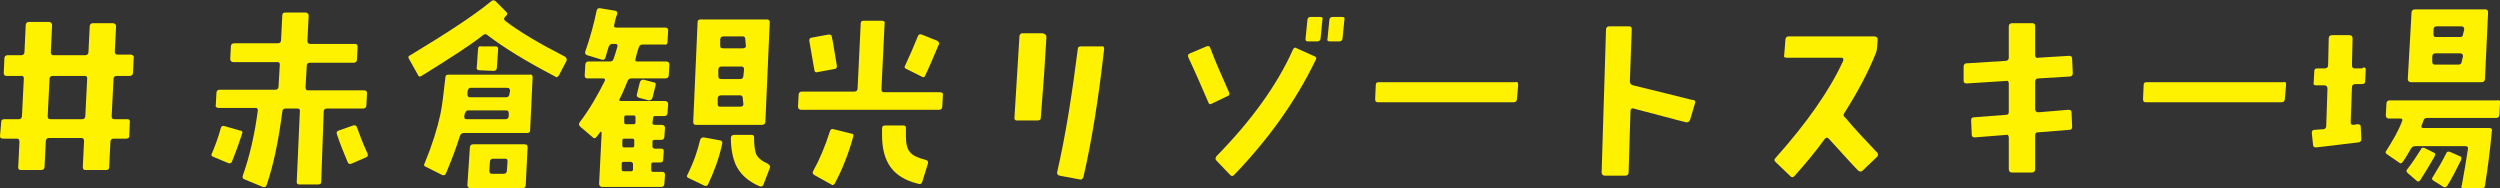 <?xml version="1.0" encoding="utf-8"?>
<!-- Generator: Adobe Illustrator 22.0.0, SVG Export Plug-In . SVG Version: 6.00 Build 0)  -->
<svg version="1.1" id="レイヤー_1" xmlns="http://www.w3.org/2000/svg" xmlns:xlink="http://www.w3.org/1999/xlink" x="0px"
	 y="0px" viewBox="0 0 398.5 30" style="enable-background:new 0 0 398.5 30;" xml:space="preserve">
<rect x="0" y="0" width="398.5" height="30" fill="#333333" stroke="none"/>
<style type="text/css">
	.st0{fill:#FFF200;}
</style>
<g>
	<path class="st0" d="M21.3,9.3l-0.1,2.3c0,0.3-0.2,0.5-0.5,0.5h-2.1c-0.3,0-0.5,0.2-0.5,0.4l-0.3,6c0,0.3,0.1,0.5,0.4,0.5h2.1
		c0.3,0,0.4,0.1,0.4,0.4l-0.1,2.3c0,0.3-0.2,0.4-0.5,0.4h-2c-0.3,0-0.5,0.2-0.5,0.5l-0.2,4.1c0,0.3-0.2,0.4-0.5,0.4h-3.3
		c-0.3,0-0.4-0.2-0.4-0.5l0.2-4.1c0-0.3-0.1-0.5-0.4-0.5H7.8c-0.3,0-0.5,0.2-0.5,0.5l-0.2,4.1c0,0.3-0.2,0.5-0.5,0.5l-3.3,0
		c-0.3,0-0.4-0.2-0.4-0.4l0.2-4.1c0-0.3-0.1-0.5-0.4-0.5H0.5c-0.3,0-0.5-0.1-0.5-0.4l0.2-2.3c0-0.3,0.2-0.4,0.5-0.4h2.3
		c0.3,0,0.5-0.2,0.5-0.5l0.3-6c0-0.3-0.1-0.4-0.4-0.4H1c-0.3,0-0.4-0.2-0.4-0.5l0.1-2.3c0-0.3,0.2-0.5,0.5-0.5h2.2
		c0.3,0,0.5-0.2,0.5-0.5L4.1,4c0-0.3,0.2-0.5,0.5-0.5h3.2c0.3,0,0.5,0.2,0.5,0.5L8.1,8.3c0,0.3,0.1,0.5,0.4,0.5h5.1
		c0.3,0,0.5-0.2,0.5-0.5l0.2-4.1c0-0.3,0.2-0.5,0.5-0.5h3.2c0.3,0,0.5,0.2,0.5,0.5l-0.2,4c0,0.3,0.1,0.5,0.4,0.5h2.2
		C21.2,8.8,21.4,8.9,21.3,9.3z M13.9,12.5c0-0.3-0.1-0.4-0.5-0.4h-5c-0.3,0-0.5,0.2-0.5,0.4l-0.3,6C7.6,18.8,7.7,19,8,19h5.1
		c0.3,0,0.5-0.2,0.5-0.5L13.9,12.5z"/>
	<path class="st0" d="M38.6,21.3c-0.3,0.9-0.8,2.4-1.6,4.4c-0.1,0.3-0.3,0.4-0.6,0.3L34,25c-0.3-0.1-0.4-0.3-0.2-0.6
		c0.5-1.2,1-2.5,1.4-4c0.1-0.3,0.3-0.4,0.6-0.3l2.4,0.7C38.6,20.8,38.7,21,38.6,21.3z M58.5,14.9l-0.1,1.9c0,0.3-0.2,0.5-0.5,0.5
		h-5.8c-0.3,0-0.5,0.2-0.5,0.4l-0.4,11.3c0,0.3-0.2,0.4-0.5,0.4l-3,0c-0.1,0-0.2,0-0.3-0.1c-0.1-0.1-0.1-0.2-0.1-0.3l0.5-11.3
		c0-0.3-0.1-0.4-0.4-0.4h-1.9c-0.3,0-0.5,0.2-0.5,0.5c-0.6,4.6-1.4,8.5-2.5,11.7c-0.1,0.3-0.3,0.4-0.6,0.3L39,28.6
		c-0.3-0.1-0.4-0.3-0.3-0.6c1.1-3.1,1.9-6.6,2.4-10.4c0-0.3-0.1-0.4-0.4-0.4h-5.9c-0.3,0-0.5-0.2-0.4-0.5l0.1-1.9
		c0-0.3,0.2-0.5,0.5-0.5h8.9c0.3,0,0.5-0.2,0.5-0.5l0.2-3.5c0-0.3-0.1-0.4-0.4-0.4h-7c-0.3,0-0.5-0.2-0.5-0.5l0.1-2
		c0-0.3,0.2-0.5,0.5-0.5h7c0.3,0,0.5-0.2,0.5-0.5l0.2-4c0-0.3,0.2-0.4,0.5-0.4l3.2,0c0.3,0,0.5,0.2,0.5,0.5l-0.2,4
		c0,0.3,0.1,0.5,0.5,0.5h7.1c0.3,0,0.4,0.2,0.4,0.5l-0.1,2c0,0.3-0.2,0.5-0.5,0.5h-7c-0.3,0-0.5,0.2-0.5,0.4l-0.2,3.5
		c0,0.3,0.1,0.5,0.4,0.5h9C58.4,14.4,58.5,14.6,58.5,14.9z M58.6,24.5c0.1,0.3,0,0.5-0.3,0.6l-2.3,1c-0.3,0.1-0.5,0-0.6-0.3
		c-0.6-1.4-1.2-2.9-1.7-4.4c-0.1-0.3,0-0.5,0.3-0.6l2.3-0.8c0.3-0.1,0.5,0,0.6,0.3C57.3,21.4,57.8,22.8,58.6,24.5z"/>
	<path class="st0" d="M90.3,9.7L89.1,12c-0.2,0.3-0.4,0.4-0.6,0.2c-4.6-2.4-8.2-4.6-10.8-6.6c-0.2-0.2-0.5-0.2-0.7,0
		c-2,1.6-5.3,3.7-9.8,6.5c-0.3,0.2-0.5,0.1-0.6-0.2l-1.4-2.5c-0.2-0.3-0.1-0.5,0.2-0.6c5.8-3.5,10.1-6.3,12.9-8.6
		C78.5,0,78.8,0,79,0.2l1.7,1.7c0.2,0.2,0.2,0.4,0,0.6l-0.2,0.2c-0.2,0.2-0.2,0.4,0,0.6C82.7,5,85.9,6.9,90,9
		C90.3,9.2,90.4,9.4,90.3,9.7z M84.9,12.3l-0.4,8.5c0,0.3-0.2,0.4-0.5,0.4H73.9c-0.3,0-0.5,0.2-0.6,0.5c-0.4,1.3-1.1,3.3-2.2,5.9
		c-0.1,0.3-0.3,0.4-0.6,0.3l-2.6-1.3c-0.3-0.1-0.4-0.3-0.2-0.6c1.2-2.9,2-5.5,2.5-7.8c0.3-1.4,0.5-3.3,0.8-5.9
		c0-0.3,0.2-0.4,0.5-0.4h13C84.7,11.8,84.9,12,84.9,12.3z M81.1,18.1c0-0.3-0.1-0.5-0.4-0.5l-6.1,0c-0.3,0-0.5,0.3-0.6,0.9
		c0,0.4,0.1,0.5,0.4,0.5h6.2c0.3,0,0.5-0.2,0.5-0.6L81.1,18.1z M81.3,14.5c0-0.3-0.1-0.5-0.5-0.5H75c-0.3,0-0.5,0.3-0.5,1
		c0,0.3,0.1,0.5,0.4,0.5h5.8c0.3,0,0.5-0.2,0.5-0.5L81.3,14.5z M84.1,23.5l-0.3,6c0,0.3-0.2,0.5-0.5,0.5H75c-0.3,0-0.5-0.2-0.5-0.5
		l0.4-6c0-0.3,0.2-0.5,0.5-0.5h8.2C84,23,84.1,23.2,84.1,23.5z M79.4,7.9l-0.2,2.9c0,0.3-0.2,0.5-0.5,0.5l-2.3-0.1
		c-0.3,0-0.5-0.2-0.4-0.5l0.2-2.9c0-0.3,0.2-0.5,0.5-0.4L79,7.4C79.3,7.4,79.4,7.5,79.4,7.9z M80.9,25.7c0-0.3-0.1-0.4-0.4-0.4h-1.9
		c-0.3,0-0.5,0.2-0.5,0.4l-0.1,1.5c0,0.3,0.1,0.5,0.4,0.5h1.9c0.3,0,0.5-0.2,0.5-0.5L80.9,25.7z"/>
	<path class="st0" d="M106.7,10.3l-0.1,1.7c0,0.3-0.2,0.5-0.5,0.5h-5.5c-0.3,0-0.5,0.2-0.6,0.5c-0.4,0.9-0.7,1.8-1.2,2.7
		c-0.2,0.3-0.1,0.4,0.3,0.4h6.9c0.3,0,0.5,0.2,0.5,0.5l-0.1,1.4c0,0.3-0.2,0.5-0.5,0.5h-1.5c-0.2,0-0.3,0.1-0.3,0.3l-0.1,0.8
		c0,0.2,0.1,0.3,0.3,0.3h1.2c0.3,0,0.5,0.2,0.5,0.5l-0.1,1.4c0,0.3-0.2,0.5-0.5,0.5h-1.1c-0.2,0-0.3,0.1-0.3,0.3l0,0.8
		c0,0.1,0.1,0.2,0.3,0.3h1.1c0.1,0,0.2,0,0.3,0.1c0.1,0.1,0.1,0.2,0.1,0.3l-0.1,1.4c0,0.3-0.2,0.4-0.5,0.4l-1.1,0
		c-0.2,0-0.3,0.1-0.3,0.3l0,0.9c0,0.2,0.1,0.3,0.3,0.3h1.5c0.3,0,0.4,0.2,0.4,0.5l-0.1,1.4c0,0.3-0.2,0.5-0.5,0.5l-9.4,0
		c-0.3,0-0.5-0.2-0.5-0.5l0.4-8C95.9,21,95.8,21,95.7,21c-0.2,0.3-0.4,0.6-0.6,0.8c-0.2,0.3-0.4,0.3-0.6,0.1l-2-1.7
		c-0.2-0.2-0.3-0.4-0.1-0.7c1.6-2.1,2.9-4.4,4-6.6c0.1-0.3,0-0.4-0.3-0.4h-2.5c-0.3,0-0.4-0.2-0.4-0.5l0.1-1.7
		c0-0.3,0.2-0.5,0.5-0.5h3.4c0.3,0,0.5-0.1,0.6-0.4c0.2-0.6,0.4-1.2,0.6-1.9c0.1-0.3,0-0.5-0.3-0.5h-0.5c-0.3,0-0.5,0.2-0.6,0.5
		c-0.2,0.6-0.3,1.1-0.5,1.7c-0.1,0.3-0.3,0.4-0.6,0.3l-2.3-0.7c-0.3-0.1-0.4-0.3-0.3-0.6c0.8-2.3,1.4-4.5,1.8-6.5
		c0.1-0.3,0.2-0.4,0.5-0.4l2.4,0.4c0.3,0,0.4,0.2,0.4,0.5C98.1,2.9,98,3.5,97.9,4c-0.1,0.3,0.1,0.4,0.4,0.4h7.8
		c0.3,0,0.4,0.2,0.4,0.5l-0.1,1.8c0,0.3-0.2,0.5-0.5,0.4h-3.5c-0.3,0-0.5,0.2-0.6,0.5c-0.2,0.6-0.4,1.3-0.5,1.8
		c-0.1,0.3,0,0.4,0.3,0.4h4.7C106.6,9.9,106.7,10,106.7,10.3z M100.9,26.1c0-0.1-0.1-0.2-0.3-0.3h-1.2c-0.2,0-0.3,0.1-0.3,0.3l0,0.9
		c0,0.2,0.1,0.3,0.3,0.3h1.2c0.2,0,0.3-0.1,0.3-0.3L100.9,26.1z M101.1,22.4c0-0.2-0.1-0.3-0.3-0.3h-1.3c-0.2,0-0.3,0.1-0.3,0.3
		l0,0.8c0,0.2,0.1,0.3,0.3,0.3h1.3c0.2,0,0.3-0.1,0.3-0.3L101.1,22.4z M101.3,18.7c0-0.2-0.1-0.3-0.3-0.3h-1.2
		c-0.2,0-0.3,0.1-0.3,0.3l0,0.8c0,0.2,0.1,0.3,0.3,0.3h1.2c0.2,0,0.3-0.1,0.3-0.3L101.3,18.7z M104.5,13.6l-0.5,2
		c-0.1,0.3-0.3,0.4-0.6,0.4l-1.5-0.4c-0.3-0.1-0.4-0.2-0.4-0.5l0.5-2c0.1-0.3,0.3-0.4,0.6-0.4l1.5,0.4
		C104.4,13.1,104.6,13.3,104.5,13.6z M115.1,23c-0.5,2.3-1.3,4.4-2.2,6.3c-0.1,0.3-0.3,0.4-0.6,0.3l-2.5-1.2
		c-0.3-0.1-0.4-0.3-0.2-0.6c1-2,1.6-3.8,2-5.5c0.1-0.3,0.3-0.4,0.6-0.4l2.7,0.5C115.1,22.5,115.2,22.7,115.1,23z M122.7,3.5
		L122,19.4c0,0.3-0.2,0.5-0.5,0.5h-10.6c-0.3,0-0.4-0.2-0.4-0.5l0.7-15.9c0-0.3,0.2-0.4,0.5-0.4h10.5C122.5,3.1,122.7,3.2,122.7,3.5
		z M118.4,15.7c0-0.3-0.1-0.5-0.4-0.5h-3.1c-0.3,0-0.5,0.2-0.5,0.5l0,0.9c0,0.3,0.1,0.4,0.4,0.4h3.2c0.3,0,0.5-0.1,0.5-0.4
		L118.4,15.7z M118.6,11.1c0-0.3-0.1-0.5-0.4-0.5H115c-0.3,0-0.5,0.2-0.5,0.5l0,1c0,0.3,0.1,0.5,0.4,0.5h3.1c0.3,0,0.5-0.2,0.5-0.5
		L118.6,11.1z M118.8,6.3c0-0.3-0.1-0.5-0.4-0.5h-3.1c-0.3,0-0.5,0.2-0.5,0.5l0,1c0,0.3,0.1,0.4,0.5,0.4h3.1c0.3,0,0.5-0.1,0.5-0.4
		L118.8,6.3z M122.7,26.8l-1,2.6c-0.1,0.3-0.3,0.4-0.6,0.3c-1.9-0.8-3.2-2-3.9-3.6c-0.4-1-0.7-2.4-0.7-4.1c0-0.3,0.2-0.5,0.5-0.5
		l2.8,0c0.1,0,0.2,0,0.3,0.1c0.1,0.1,0.1,0.2,0.1,0.3c0,1.2,0.1,2,0.3,2.6c0.3,0.7,1,1.2,1.9,1.6C122.8,26.4,122.8,26.6,122.7,26.8z
		"/>
	<path class="st0" d="M150.3,15.1l-0.1,1.9c0,0.3-0.2,0.5-0.5,0.5h-22c-0.3,0-0.5-0.2-0.5-0.5l0.1-1.9c0-0.3,0.2-0.5,0.5-0.5h8.4
		c0.3,0,0.5-0.2,0.5-0.5l0.5-10.4c0-0.3,0.2-0.4,0.5-0.4h2.9c0.3,0,0.5,0.2,0.4,0.5l-0.5,10.4c0,0.3,0.1,0.5,0.4,0.5h8.8
		C150.2,14.7,150.3,14.8,150.3,15.1z M133.4,10.5c0,0.3-0.1,0.5-0.4,0.5l-2.7,0.5c-0.3,0.1-0.5-0.1-0.5-0.4L129,6.5
		C129,6.2,129.1,6,129.4,6l2.7-0.5c0.3,0,0.5,0.1,0.5,0.4C132.8,6.7,133,8.3,133.4,10.5z M136,21.8c-0.8,2.9-1.8,5.3-2.9,7.4
		c-0.2,0.3-0.4,0.4-0.6,0.2l-2.7-1.5c-0.3-0.2-0.3-0.4-0.2-0.6c1-1.8,1.9-3.9,2.7-6.4c0.1-0.3,0.3-0.4,0.6-0.3l2.8,0.7
		C136,21.3,136.1,21.5,136,21.8z M147.9,26.1L147,29c-0.1,0.3-0.3,0.4-0.6,0.3c-2.1-0.5-3.5-1.4-4.4-2.6s-1.4-2.9-1.4-5.1
		c0-0.4,0-0.7,0-1.1c0-0.4,0.2-0.5,0.5-0.5h2.9c0.1,0,0.2,0,0.3,0.1c0.1,0.1,0.1,0.2,0.1,0.3c0,0.5,0,0.9,0,1.3
		c0,1.2,0.2,2.1,0.7,2.6c0.4,0.5,1.3,0.9,2.5,1.2C147.9,25.6,148,25.8,147.9,26.1z M149.6,7.2c-0.5,1.1-1.1,2.7-2.1,4.8
		c-0.1,0.3-0.3,0.4-0.6,0.2l-2.4-1.2c-0.3-0.1-0.4-0.3-0.2-0.6c0.7-1.5,1.4-3.1,2-4.6c0.1-0.3,0.3-0.4,0.6-0.3l2.5,1
		C149.7,6.7,149.8,6.9,149.6,7.2z"/>
	<path class="st0" d="M166.8,5.9c-0.2,3.7-0.5,8-0.9,12.9c0,0.3-0.2,0.4-0.5,0.4l-3.3,0c-0.1,0-0.2,0-0.3-0.1
		c-0.1-0.1-0.1-0.2-0.1-0.3l0.8-13c0-0.3,0.2-0.5,0.5-0.5h3.2C166.6,5.4,166.8,5.6,166.8,5.9z M176,7.8c-0.9,8-2,14.8-3.3,20.4
		c-0.1,0.3-0.3,0.5-0.6,0.4l-3.2-0.6c-0.3-0.1-0.4-0.2-0.4-0.5c1.4-6.1,2.4-12.6,3.3-19.7c0-0.3,0.2-0.4,0.5-0.4l3.2,0
		C175.9,7.3,176,7.5,176,7.8z"/>
	<path class="st0" d="M195.9,14.7c0.1,0.3,0.1,0.5-0.2,0.6l-2.5,1.2c-0.3,0.2-0.5,0.1-0.6-0.2c-0.7-1.6-1.7-4-3.2-7.2
		c-0.1-0.3,0-0.5,0.3-0.6l2.6-1.1c0.3-0.1,0.5-0.1,0.6,0.2C193.6,9.5,194.6,11.8,195.9,14.7z M209.7,9.6c-3.3,6.8-7.7,12.8-13,18.3
		c-0.2,0.2-0.4,0.2-0.6,0l-2.2-2.3c-0.2-0.2-0.2-0.4,0-0.7c5.6-5.7,9.7-11.4,12.2-17c0.1-0.2,0.2-0.3,0.4-0.3c0.1,0,0.1,0,0.2,0.1
		l2.9,1.3C209.8,9.1,209.9,9.3,209.7,9.6z M210.8,3.1l-0.3,3c0,0.3-0.2,0.5-0.5,0.5h-1.5c-0.3,0-0.4-0.1-0.4-0.4l0.3-3
		c0-0.3,0.2-0.5,0.5-0.5h1.5C210.7,2.7,210.9,2.8,210.8,3.1z M214.3,3.1l-0.3,3c0,0.3-0.2,0.5-0.5,0.5h-1.5c-0.3,0-0.5-0.1-0.4-0.4
		l0.3-3c0-0.3,0.2-0.5,0.5-0.5h1.5C214.2,2.7,214.4,2.8,214.3,3.1z"/>
	<path class="st0" d="M242,13.5l-0.2,2.3c0,0.3-0.2,0.5-0.5,0.5l-21.7,0c-0.3,0-0.4-0.2-0.4-0.5l0.1-2.3c0-0.3,0.2-0.4,0.5-0.4
		l21.7,0C241.8,13,242,13.1,242,13.5z"/>
	<path class="st0" d="M270.2,16.4l-0.8,2.7c-0.1,0.3-0.3,0.4-0.6,0.4c-1.7-0.4-4.5-1.2-8.4-2.2c-0.3-0.1-0.5,0.1-0.5,0.4l-0.3,9.8
		c0,0.3-0.2,0.5-0.5,0.5h-3.3c-0.3,0-0.5-0.2-0.5-0.5l0.7-22.8c0-0.3,0.2-0.5,0.5-0.5h3.2c0.3,0,0.4,0.2,0.4,0.5l-0.3,8.3
		c0,0.3,0.2,0.5,0.5,0.6c0.3,0.1,3.4,0.8,9.3,2.3C270.1,15.9,270.3,16.1,270.2,16.4z"/>
	<path class="st0" d="M299.2,24.3c0.2,0.2,0.2,0.5,0,0.7l-2.3,2.2c-0.2,0.2-0.4,0.2-0.7,0c-0.9-0.9-2.4-2.6-4.7-5.1
		c-0.2-0.2-0.4-0.2-0.6,0c-1.5,2.1-3.2,4.1-4.9,6c-0.2,0.2-0.4,0.2-0.6,0l-2.4-2.3c-0.2-0.2-0.2-0.4,0-0.6
		c5.1-5.7,8.7-10.9,10.8-15.5c0.1-0.3,0-0.5-0.3-0.5h-8.7c-0.3,0-0.5-0.1-0.4-0.4l0.2-2.5c0-0.3,0.2-0.5,0.5-0.5h13.7
		c0.3,0,0.5,0.2,0.5,0.5l-0.1,1.3c0,0.3-0.1,0.6-0.2,0.9c-1.2,3-2.9,6.2-5,9.5c-0.2,0.3-0.2,0.5,0.1,0.7
		C295.5,20.4,297.3,22.3,299.2,24.3z"/>
	<path class="st0" d="M330.4,11.7c0,0.3-0.2,0.5-0.5,0.5l-5,0.3c-0.3,0-0.5,0.2-0.5,0.5v4.4c0,0.3,0.2,0.5,0.5,0.5l4.8-0.4
		c0.3,0,0.5,0.1,0.5,0.4l0.1,2.3c0,0.3-0.1,0.5-0.5,0.5l-5,0.4c-0.3,0-0.4,0.2-0.4,0.5V27c0,0.3-0.2,0.5-0.5,0.5h-3.2
		c-0.3,0-0.5-0.2-0.5-0.5v-5.1c0-0.3-0.2-0.5-0.4-0.4l-5,0.4c-0.3,0-0.5-0.1-0.5-0.4l-0.1-2.3c0-0.3,0.1-0.5,0.4-0.5l5.2-0.4
		c0.3,0,0.4-0.2,0.4-0.5v-4.5c0-0.3-0.2-0.5-0.4-0.4l-6.3,0.4c-0.3,0-0.5-0.1-0.5-0.4l0-2.3c0-0.3,0.2-0.5,0.4-0.5l6.3-0.4
		c0.3,0,0.5-0.2,0.5-0.5V4.2c0-0.3,0.2-0.5,0.5-0.5h3.3c0.3,0,0.4,0.2,0.4,0.5v4.6c0,0.3,0.2,0.5,0.5,0.4l4.9-0.3
		c0.3,0,0.5,0.1,0.5,0.5L330.4,11.7z"/>
	<path class="st0" d="M364.4,13.5l-0.2,2.3c0,0.3-0.2,0.5-0.5,0.5l-21.7,0c-0.3,0-0.4-0.2-0.4-0.5l0.1-2.3c0-0.3,0.2-0.4,0.5-0.4
		l21.7,0C364.3,13,364.4,13.1,364.4,13.5z"/>
	<path class="st0" d="M377.1,11.1L377,13c0,0.3-0.2,0.4-0.5,0.4h-1.1c-0.3,0-0.5,0.2-0.5,0.5l-0.2,5.6c0,0.1,0,0.2,0.1,0.3
		c0.1,0.1,0.2,0.1,0.3,0.1l0.7-0.1c0.3,0,0.5,0.1,0.5,0.4l0.1,2c0,0.3-0.2,0.5-0.5,0.5c-2.6,0.3-4.9,0.6-6.7,0.8
		c-0.3,0-0.5-0.1-0.5-0.4l-0.2-1.9c0-0.3,0.1-0.5,0.4-0.5c0.4,0,0.9-0.1,1.4-0.1c0.3,0,0.5-0.2,0.5-0.5l0.2-6c0-0.3-0.2-0.5-0.5-0.5
		h-1.3c-0.3,0-0.5-0.1-0.4-0.4l0.1-1.9c0-0.3,0.2-0.4,0.5-0.4h1.2c0.3,0,0.5-0.2,0.5-0.5l0.1-4.3c0-0.3,0.2-0.5,0.5-0.5h2.8
		c0.3,0,0.5,0.2,0.5,0.5l-0.1,4.3c0,0.3,0.1,0.5,0.4,0.5h1.2C376.9,10.6,377.1,10.8,377.1,11.1z M398.5,16.4l-0.1,1.9
		c0,0.3-0.2,0.5-0.5,0.5h-11c-0.3,0-0.5,0.1-0.6,0.4c-0.1,0.3-0.2,0.6-0.3,0.8c-0.1,0.3,0,0.4,0.3,0.4h10.5c0.3,0,0.5,0.2,0.4,0.5
		c-0.3,3.3-0.7,6.2-1.1,8.7c0,0.3-0.2,0.4-0.5,0.4l-2.9,0c-0.1,0-0.2,0-0.3-0.1c-0.1-0.1-0.1-0.2,0-0.3c0.4-2.1,0.7-4,1-5.9
		c0-0.3-0.1-0.4-0.4-0.4h-8c-0.3,0-0.5,0.1-0.7,0.4c-0.4,0.7-0.8,1.4-1.3,2.1c-0.2,0.3-0.4,0.3-0.6,0.1l-1.9-1.3
		c-0.3-0.2-0.3-0.4-0.1-0.6c1-1.6,1.9-3.1,2.5-4.7c0.1-0.3,0-0.4-0.3-0.4h-1.8c-0.3,0-0.5-0.2-0.5-0.5l0.1-1.9
		c0-0.3,0.2-0.5,0.5-0.5h17.2C398.4,15.9,398.6,16.1,398.5,16.4z M388.1,24.9c-0.8,1.4-1.6,2.7-2.3,3.8c-0.2,0.3-0.4,0.3-0.6,0.1
		l-1.4-1.2c-0.2-0.2-0.3-0.4-0.1-0.6c0.8-1,1.5-2.1,2.2-3.2c0.1-0.3,0.3-0.3,0.6-0.2l1.6,0.8C388.2,24.5,388.2,24.6,388.1,24.9z
		 M396.6,2l-0.5,10.6c0,0.3-0.2,0.5-0.5,0.5h-11.3c-0.3,0-0.5-0.2-0.5-0.5L384.4,2c0-0.3,0.2-0.5,0.5-0.5h11.3
		C396.5,1.5,396.6,1.7,396.6,2z M392.3,25.5c-0.8,1.6-1.5,3-2.2,4.1c-0.2,0.3-0.4,0.3-0.6,0.2l-1.6-1c-0.3-0.2-0.3-0.4-0.1-0.6
		c0.8-1.3,1.5-2.5,2.1-3.7c0.1-0.3,0.3-0.4,0.6-0.3l1.6,0.7C392.3,24.9,392.4,25.2,392.3,25.5z M392.6,9c0-0.3-0.1-0.5-0.5-0.5h-3.9
		c-0.3,0-0.5,0.2-0.5,0.5l0,0.8c0,0.3,0.1,0.5,0.4,0.5h3.8c0.3,0,0.5-0.2,0.5-0.5L392.6,9z M392.8,4.7c0-0.3-0.1-0.5-0.5-0.5h-3.9
		c-0.3,0-0.5,0.2-0.5,0.5l0,0.8c0,0.3,0.1,0.4,0.4,0.4h3.8c0.3,0,0.5-0.1,0.5-0.4L392.8,4.7z"/>
</g>
</svg>
